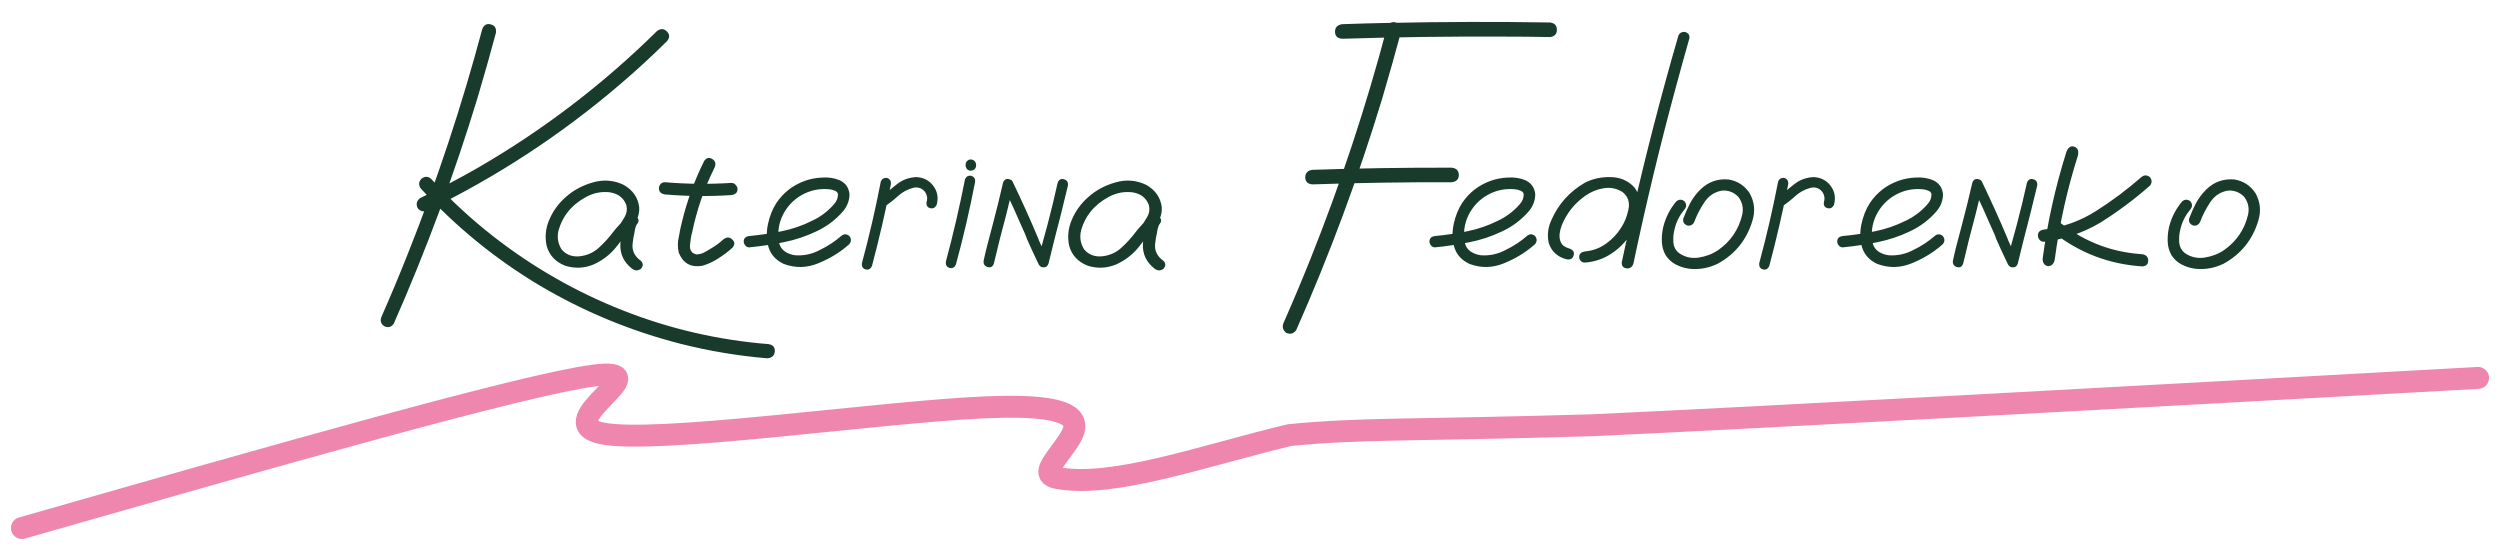 <?xml version="1.0" encoding="UTF-8"?> <svg xmlns="http://www.w3.org/2000/svg" viewBox="0 0 114.00 25.08" data-guides="{&quot;vertical&quot;:[],&quot;horizontal&quot;:[]}"><defs></defs><path fill="none" stroke="#EF86AD" fill-opacity="1" stroke-width="1" stroke-opacity="1" stroke-linecap="round" id="tSvg13a35088ac2" title="Path 2" d="M1 24.078C12.418 20.815 23.835 17.552 27.069 17.127C30.302 16.701 25.005 19.21 27.397 19.75C29.788 20.291 40.029 18.785 44.951 18.573C49.873 18.362 49.167 19.492 48.568 20.325C47.969 21.157 47.498 21.66 48.197 21.793C50.742 22.277 54.839 20.789 58.814 19.838C62.201 19.515 64.13 19.64 72.611 19.391C80.738 19.017 96.628 18.138 113 17.233"></path><path fill="#193B2C" stroke="none" fill-opacity="1" stroke-width="1" stroke-opacity="1" id="tSvg2a72183898" title="Path 3" d="M21.99 1.328C22.068 1.133 22.199 1.061 22.381 1.113C22.563 1.159 22.641 1.286 22.615 1.494C22.348 2.49 22.068 3.48 21.775 4.463C20.708 7.972 19.435 11.403 17.957 14.756C17.846 14.919 17.7 14.958 17.518 14.873C17.361 14.762 17.322 14.616 17.4 14.434C17.811 13.503 18.204 12.562 18.582 11.611C19.923 8.252 21.059 4.824 21.99 1.328ZM19.49 9.6C19.308 9.678 19.158 9.639 19.041 9.482C18.963 9.3 19.002 9.15 19.158 9.033C20.044 8.61 20.913 8.154 21.766 7.666C24.761 5.934 27.492 3.851 29.959 1.416C30.128 1.292 30.278 1.299 30.408 1.435C30.545 1.566 30.548 1.712 30.418 1.875C29.721 2.565 28.999 3.229 28.25 3.867C25.574 6.152 22.654 8.063 19.49 9.6ZM19.178 8.584C19.074 8.421 19.093 8.271 19.236 8.135C19.399 8.024 19.549 8.04 19.686 8.184C20.552 9.128 21.489 9.993 22.498 10.781C24.308 12.194 26.281 13.32 28.416 14.16C30.552 15 32.765 15.511 35.057 15.693C35.258 15.732 35.35 15.846 35.33 16.035C35.311 16.224 35.193 16.325 34.979 16.338C33.657 16.227 32.352 16.009 31.062 15.684C28.784 15.104 26.632 14.216 24.608 13.018C22.583 11.807 20.773 10.329 19.178 8.584ZM28.67 10.635C28.559 10.765 28.432 10.794 28.289 10.723C28.146 10.645 28.11 10.527 28.182 10.371C28.286 10.215 28.387 10.055 28.484 9.893C28.582 9.723 28.608 9.544 28.562 9.355C28.439 9.023 28.188 8.828 27.811 8.77C27.439 8.724 27.081 8.792 26.736 8.975C26.398 9.157 26.121 9.382 25.906 9.648C25.711 9.889 25.568 10.166 25.477 10.479C25.392 10.791 25.434 11.087 25.604 11.367C25.805 11.608 26.076 11.716 26.414 11.689C26.746 11.657 27.036 11.533 27.283 11.318C27.531 11.097 27.752 10.856 27.947 10.596C28.149 10.335 28.377 10.094 28.631 9.873C28.787 9.782 28.921 9.788 29.031 9.893C29.148 9.99 29.148 10.107 29.031 10.244C28.986 10.329 28.953 10.446 28.934 10.596C28.895 10.765 28.865 10.938 28.846 11.113C28.813 11.432 28.94 11.693 29.227 11.895C29.337 12.012 29.337 12.132 29.227 12.256C29.096 12.354 28.963 12.354 28.826 12.256C28.442 11.956 28.263 11.575 28.289 11.113C28.309 10.879 28.344 10.645 28.396 10.41C28.416 10.208 28.494 10.029 28.631 9.873C28.768 9.997 28.901 10.12 29.031 10.244C28.699 10.537 28.4 10.863 28.133 11.221C27.866 11.572 27.518 11.849 27.088 12.051C26.658 12.233 26.222 12.256 25.779 12.119C25.337 11.95 25.053 11.65 24.93 11.221C24.839 10.81 24.878 10.41 25.047 10.02C25.216 9.622 25.464 9.281 25.789 8.994C26.134 8.682 26.548 8.457 27.029 8.32C27.518 8.177 27.986 8.213 28.436 8.428C28.852 8.662 29.09 9.001 29.148 9.443C29.162 9.665 29.116 9.873 29.012 10.068C28.908 10.264 28.794 10.452 28.67 10.635ZM32.108 7.344C32.212 7.194 32.332 7.162 32.469 7.246C32.612 7.324 32.654 7.448 32.596 7.617C32.12 8.568 31.775 9.56 31.561 10.596C31.515 10.752 31.483 10.947 31.463 11.182C31.45 11.416 31.548 11.556 31.756 11.601C31.867 11.601 31.977 11.575 32.088 11.523C32.199 11.465 32.3 11.406 32.391 11.348C32.612 11.224 32.817 11.074 33.006 10.898C33.156 10.801 33.286 10.81 33.397 10.928C33.514 11.038 33.514 11.162 33.397 11.299C33.195 11.481 32.973 11.647 32.733 11.797C32.511 11.94 32.277 12.047 32.029 12.119C31.515 12.21 31.157 12.015 30.955 11.533C30.896 11.286 30.896 11.042 30.955 10.801C30.994 10.56 31.043 10.325 31.102 10.098C31.336 9.141 31.671 8.223 32.108 7.344ZM30.33 8.867C30.141 8.841 30.047 8.747 30.047 8.584C30.047 8.512 30.073 8.447 30.125 8.389C30.184 8.33 30.252 8.304 30.33 8.31C31.333 8.395 32.339 8.405 33.348 8.34C33.426 8.34 33.491 8.369 33.543 8.428C33.602 8.486 33.631 8.551 33.631 8.623C33.631 8.779 33.536 8.87 33.348 8.896C32.339 8.962 31.333 8.952 30.33 8.867ZM34.178 11.279C34.106 11.286 34.044 11.26 33.992 11.201C33.94 11.143 33.914 11.081 33.914 11.016C33.914 10.866 34.002 10.781 34.178 10.762C34.66 10.716 35.145 10.645 35.633 10.547C36.121 10.449 36.587 10.29 37.029 10.068C37.42 9.886 37.755 9.632 38.035 9.307C38.159 9.17 38.218 9.017 38.211 8.848C38.191 8.77 38.139 8.717 38.055 8.691C37.977 8.659 37.902 8.639 37.83 8.633C37.374 8.587 36.955 8.672 36.57 8.887C36.186 9.101 35.893 9.411 35.691 9.814C35.509 10.198 35.451 10.599 35.516 11.016C35.548 11.211 35.643 11.364 35.799 11.475C35.942 11.566 36.098 11.621 36.268 11.641C36.665 11.667 37.039 11.585 37.391 11.396C37.742 11.227 38.065 11.016 38.358 10.762C38.481 10.658 38.605 10.658 38.729 10.762C38.826 10.885 38.826 11.009 38.729 11.133C38.331 11.491 37.863 11.781 37.322 12.002C36.788 12.223 36.258 12.233 35.73 12.031C35.379 11.862 35.151 11.611 35.047 11.279C34.949 10.947 34.94 10.596 35.018 10.225C35.096 9.854 35.226 9.528 35.408 9.248C35.727 8.779 36.154 8.447 36.688 8.252C36.935 8.161 37.202 8.109 37.488 8.096C37.781 8.076 38.051 8.118 38.299 8.223C38.566 8.353 38.712 8.568 38.738 8.867C38.732 9.147 38.637 9.398 38.455 9.619C38.117 10.016 37.71 10.325 37.234 10.547C36.759 10.775 36.261 10.941 35.74 11.045C35.219 11.149 34.699 11.227 34.178 11.279ZM40.164 8.281C40.216 8.151 40.314 8.096 40.457 8.115C40.587 8.167 40.643 8.265 40.623 8.408C40.376 9.658 40.089 10.895 39.764 12.119C39.705 12.262 39.608 12.318 39.471 12.285C39.34 12.246 39.285 12.148 39.305 11.992C39.637 10.768 39.923 9.531 40.164 8.281ZM42.713 9.336C42.648 9.473 42.547 9.525 42.41 9.492C42.28 9.453 42.228 9.359 42.254 9.209C42.306 9.033 42.273 8.87 42.156 8.721C42.02 8.571 41.85 8.519 41.648 8.564C41.388 8.63 41.157 8.753 40.955 8.935C40.753 9.118 40.545 9.281 40.33 9.424C40.187 9.489 40.08 9.463 40.008 9.346C39.943 9.222 39.969 9.115 40.086 9.023C40.359 8.835 40.623 8.633 40.877 8.418C41.137 8.203 41.443 8.089 41.795 8.076C42.127 8.096 42.384 8.232 42.566 8.486C42.749 8.734 42.798 9.017 42.713 9.336ZM44.002 8.184C44.054 8.047 44.152 7.992 44.295 8.018C44.432 8.07 44.487 8.167 44.461 8.31C44.22 9.567 43.93 10.814 43.592 12.051C43.533 12.194 43.436 12.249 43.299 12.217C43.169 12.178 43.113 12.08 43.133 11.924C43.465 10.687 43.755 9.44 44.002 8.184ZM44.031 7.51C44.031 7.464 44.041 7.425 44.061 7.393C44.074 7.373 44.087 7.357 44.1 7.344C44.132 7.311 44.168 7.288 44.207 7.275C44.227 7.275 44.249 7.275 44.275 7.275C44.308 7.269 44.337 7.275 44.363 7.295C44.389 7.301 44.415 7.318 44.441 7.344C44.461 7.363 44.477 7.389 44.49 7.422C44.503 7.448 44.51 7.477 44.51 7.51C44.51 7.523 44.51 7.536 44.51 7.549C44.51 7.588 44.5 7.627 44.48 7.666C44.468 7.686 44.455 7.702 44.441 7.715C44.409 7.747 44.373 7.767 44.334 7.773C44.315 7.78 44.295 7.783 44.275 7.783C44.236 7.79 44.204 7.783 44.178 7.764C44.152 7.757 44.126 7.741 44.1 7.715C44.08 7.695 44.064 7.669 44.051 7.637C44.038 7.611 44.031 7.581 44.031 7.549C44.031 7.536 44.031 7.523 44.031 7.51ZM45.32 12.021C45.268 12.165 45.174 12.217 45.037 12.178C44.9 12.139 44.839 12.044 44.852 11.895C44.904 11.654 44.959 11.419 45.018 11.191C45.102 10.879 45.184 10.57 45.262 10.264C45.431 9.626 45.59 8.981 45.74 8.33C45.792 8.187 45.887 8.135 46.023 8.174C46.16 8.206 46.219 8.301 46.199 8.457C46.102 8.9 45.997 9.339 45.887 9.775C45.685 10.518 45.496 11.266 45.32 12.021ZM47.811 12.021C47.758 12.165 47.664 12.217 47.527 12.178C47.391 12.139 47.332 12.044 47.352 11.895C47.404 11.654 47.456 11.419 47.508 11.191C47.593 10.879 47.677 10.57 47.762 10.264C47.931 9.626 48.087 8.981 48.23 8.33C48.289 8.187 48.383 8.135 48.514 8.174C48.65 8.206 48.712 8.301 48.699 8.457C48.595 8.9 48.488 9.339 48.377 9.775C48.182 10.518 47.993 11.266 47.811 12.021ZM47.781 11.836C47.846 11.966 47.82 12.073 47.703 12.158C47.566 12.223 47.456 12.194 47.371 12.07C47.261 11.842 47.153 11.615 47.049 11.387C46.977 11.224 46.906 11.064 46.834 10.908C46.801 10.83 46.772 10.752 46.746 10.674C46.74 10.661 46.733 10.648 46.727 10.635C46.72 10.615 46.72 10.618 46.727 10.645C46.72 10.625 46.714 10.605 46.707 10.586C46.688 10.54 46.668 10.498 46.648 10.459C46.368 9.808 46.076 9.167 45.77 8.535C45.705 8.405 45.73 8.297 45.848 8.213C45.984 8.148 46.095 8.174 46.18 8.291C46.388 8.727 46.59 9.16 46.785 9.59C46.968 9.993 47.143 10.397 47.312 10.801C47.319 10.814 47.322 10.827 47.322 10.84C47.316 10.814 47.316 10.807 47.322 10.82C47.329 10.84 47.335 10.856 47.342 10.869C47.355 10.902 47.368 10.938 47.381 10.976C47.42 11.055 47.456 11.133 47.488 11.211C47.586 11.419 47.684 11.628 47.781 11.836ZM52.498 10.635C52.387 10.765 52.261 10.794 52.117 10.723C51.974 10.645 51.938 10.527 52.01 10.371C52.114 10.215 52.215 10.055 52.312 9.893C52.41 9.723 52.436 9.544 52.391 9.355C52.267 9.023 52.016 8.828 51.639 8.77C51.268 8.724 50.91 8.792 50.565 8.975C50.226 9.157 49.949 9.382 49.734 9.648C49.539 9.889 49.396 10.166 49.305 10.479C49.22 10.791 49.262 11.087 49.432 11.367C49.633 11.608 49.904 11.716 50.242 11.689C50.574 11.657 50.864 11.533 51.111 11.318C51.359 11.097 51.58 10.856 51.775 10.596C51.977 10.335 52.205 10.094 52.459 9.873C52.615 9.782 52.749 9.788 52.859 9.893C52.977 9.99 52.977 10.107 52.859 10.244C52.814 10.329 52.781 10.446 52.762 10.596C52.723 10.765 52.693 10.938 52.674 11.113C52.641 11.432 52.768 11.693 53.055 11.895C53.165 12.012 53.165 12.132 53.055 12.256C52.925 12.354 52.791 12.354 52.654 12.256C52.27 11.956 52.091 11.575 52.117 11.113C52.137 10.879 52.173 10.645 52.225 10.41C52.244 10.208 52.322 10.029 52.459 9.873C52.596 9.997 52.729 10.12 52.859 10.244C52.527 10.537 52.228 10.863 51.961 11.221C51.694 11.572 51.346 11.849 50.916 12.051C50.486 12.233 50.05 12.256 49.608 12.119C49.165 11.95 48.882 11.65 48.758 11.221C48.667 10.81 48.706 10.41 48.875 10.02C49.044 9.622 49.292 9.281 49.617 8.994C49.962 8.682 50.376 8.457 50.858 8.32C51.346 8.177 51.815 8.213 52.264 8.428C52.68 8.662 52.918 9.001 52.977 9.443C52.99 9.665 52.944 9.873 52.84 10.068C52.736 10.264 52.622 10.452 52.498 10.635ZM63.25 1.24C63.335 1.045 63.468 0.973 63.65 1.025C63.839 1.077 63.921 1.211 63.895 1.426C63.621 2.441 63.335 3.457 63.035 4.473C61.941 8.079 60.633 11.605 59.109 15.049C58.992 15.218 58.839 15.26 58.65 15.176C58.494 15.052 58.455 14.899 58.533 14.717C58.956 13.76 59.363 12.793 59.754 11.816C61.134 8.366 62.3 4.84 63.25 1.24ZM61.199 1.768C60.984 1.748 60.877 1.641 60.877 1.445C60.877 1.25 60.984 1.136 61.199 1.103C61.896 1.077 62.593 1.058 63.289 1.045C65.75 0.993 68.214 0.986 70.682 1.025C70.89 1.051 70.994 1.162 70.994 1.357C70.994 1.553 70.89 1.663 70.682 1.69C69.985 1.676 69.288 1.67 68.592 1.67C66.124 1.657 63.66 1.69 61.199 1.768ZM59.842 8.408C59.627 8.389 59.52 8.281 59.52 8.086C59.52 7.891 59.627 7.777 59.842 7.744C61.964 7.673 64.083 7.64 66.199 7.646C66.414 7.673 66.522 7.783 66.522 7.979C66.522 8.174 66.414 8.284 66.199 8.31C64.083 8.304 61.964 8.337 59.842 8.408ZM65.447 11.279C65.376 11.286 65.314 11.26 65.262 11.201C65.21 11.143 65.184 11.081 65.184 11.016C65.184 10.866 65.272 10.781 65.447 10.762C65.929 10.716 66.414 10.645 66.902 10.547C67.391 10.449 67.856 10.29 68.299 10.068C68.689 9.886 69.025 9.632 69.305 9.307C69.428 9.17 69.487 9.017 69.481 8.848C69.461 8.77 69.409 8.717 69.324 8.691C69.246 8.659 69.171 8.639 69.1 8.633C68.644 8.587 68.224 8.672 67.84 8.887C67.456 9.101 67.163 9.411 66.961 9.814C66.779 10.198 66.72 10.599 66.785 11.016C66.818 11.211 66.912 11.364 67.068 11.475C67.212 11.566 67.368 11.621 67.537 11.641C67.934 11.667 68.309 11.585 68.66 11.396C69.012 11.227 69.334 11.016 69.627 10.762C69.751 10.658 69.874 10.658 69.998 10.762C70.096 10.885 70.096 11.009 69.998 11.133C69.601 11.491 69.132 11.781 68.592 12.002C68.058 12.223 67.527 12.233 67 12.031C66.648 11.862 66.421 11.611 66.317 11.279C66.219 10.947 66.209 10.596 66.287 10.225C66.365 9.854 66.496 9.528 66.678 9.248C66.997 8.779 67.423 8.447 67.957 8.252C68.204 8.161 68.471 8.109 68.758 8.096C69.051 8.076 69.321 8.118 69.568 8.223C69.835 8.353 69.982 8.568 70.008 8.867C70.001 9.147 69.907 9.398 69.725 9.619C69.386 10.016 68.979 10.325 68.504 10.547C68.029 10.775 67.531 10.941 67.01 11.045C66.489 11.149 65.968 11.227 65.447 11.279ZM76.522 1.67C76.561 1.52 76.662 1.449 76.824 1.455C76.981 1.494 77.052 1.589 77.039 1.738C76.824 2.494 76.616 3.245 76.414 3.994C75.692 6.657 75.047 9.336 74.481 12.031C74.422 12.188 74.314 12.256 74.158 12.236C74.008 12.21 73.94 12.116 73.953 11.953C74.116 11.191 74.282 10.43 74.451 9.668C75.063 6.986 75.753 4.32 76.522 1.67ZM72.283 11.973C72.205 11.979 72.14 11.956 72.088 11.904C72.036 11.846 72.01 11.784 72.01 11.719C72.01 11.575 72.101 11.491 72.283 11.465C72.635 11.432 72.951 11.315 73.231 11.113C73.517 10.911 73.748 10.667 73.924 10.381C74.08 10.146 74.191 9.87 74.256 9.551C74.328 9.225 74.24 8.962 73.992 8.76C73.725 8.591 73.436 8.532 73.123 8.584C72.817 8.636 72.54 8.75 72.293 8.926C71.792 9.277 71.43 9.733 71.209 10.293C71.163 10.417 71.134 10.534 71.121 10.645C71.108 10.762 71.115 10.866 71.141 10.957C71.167 11.048 71.212 11.126 71.277 11.191C71.362 11.257 71.463 11.305 71.58 11.338C71.743 11.403 71.802 11.507 71.756 11.65C71.717 11.794 71.613 11.852 71.443 11.826C71.027 11.722 70.753 11.475 70.623 11.084C70.545 10.719 70.587 10.365 70.75 10.02C71.069 9.297 71.577 8.734 72.273 8.33C72.632 8.148 73.025 8.063 73.455 8.076C73.885 8.083 74.243 8.239 74.529 8.545C74.783 8.89 74.861 9.274 74.764 9.697C74.673 10.12 74.507 10.492 74.266 10.81C74.031 11.136 73.745 11.403 73.406 11.611C73.068 11.82 72.693 11.94 72.283 11.973ZM76.443 9.18C76.567 9.082 76.691 9.082 76.814 9.18C76.912 9.303 76.912 9.427 76.814 9.551C76.567 9.844 76.408 10.179 76.336 10.557C76.303 10.719 76.294 10.892 76.307 11.074C76.326 11.257 76.404 11.406 76.541 11.523C76.808 11.719 77.111 11.794 77.449 11.748C77.788 11.696 78.087 11.582 78.348 11.406C78.914 11.009 79.279 10.475 79.442 9.805C79.513 9.499 79.454 9.222 79.266 8.975C79.064 8.766 78.817 8.672 78.523 8.691C78.185 8.75 77.918 8.926 77.723 9.219C77.527 9.512 77.374 9.808 77.264 10.107C77.199 10.251 77.091 10.309 76.942 10.283C76.792 10.225 76.73 10.12 76.756 9.971C76.847 9.73 76.951 9.495 77.068 9.268C77.192 9.04 77.345 8.835 77.527 8.652C77.892 8.294 78.325 8.138 78.826 8.184C79.236 8.255 79.555 8.463 79.783 8.809C80.005 9.206 80.047 9.626 79.91 10.068C79.65 10.934 79.126 11.585 78.338 12.021C77.928 12.223 77.498 12.301 77.049 12.256C76.834 12.23 76.629 12.168 76.434 12.07C76.238 11.973 76.079 11.829 75.955 11.641C75.844 11.445 75.786 11.234 75.779 11.006C75.773 10.771 75.796 10.547 75.848 10.332C75.958 9.902 76.157 9.518 76.443 9.18ZM81.082 8.281C81.134 8.151 81.232 8.096 81.375 8.115C81.505 8.167 81.561 8.265 81.541 8.408C81.294 9.658 81.007 10.895 80.682 12.119C80.623 12.262 80.525 12.318 80.389 12.285C80.258 12.246 80.203 12.148 80.223 11.992C80.555 10.768 80.841 9.531 81.082 8.281ZM83.631 9.336C83.566 9.473 83.465 9.525 83.328 9.492C83.198 9.453 83.146 9.359 83.172 9.209C83.224 9.033 83.192 8.87 83.074 8.721C82.938 8.571 82.768 8.519 82.567 8.564C82.306 8.63 82.075 8.753 81.873 8.935C81.671 9.118 81.463 9.281 81.248 9.424C81.105 9.489 80.997 9.463 80.926 9.346C80.861 9.222 80.887 9.115 81.004 9.023C81.277 8.835 81.541 8.633 81.795 8.418C82.055 8.203 82.361 8.089 82.713 8.076C83.045 8.096 83.302 8.232 83.484 8.486C83.667 8.734 83.716 9.017 83.631 9.336ZM84.041 11.279C83.969 11.286 83.908 11.26 83.856 11.201C83.803 11.143 83.777 11.081 83.777 11.016C83.777 10.866 83.865 10.781 84.041 10.762C84.523 10.716 85.008 10.645 85.496 10.547C85.984 10.449 86.45 10.29 86.893 10.068C87.283 9.886 87.618 9.632 87.898 9.307C88.022 9.17 88.081 9.017 88.074 8.848C88.055 8.77 88.003 8.717 87.918 8.691C87.84 8.659 87.765 8.639 87.693 8.633C87.238 8.587 86.818 8.672 86.434 8.887C86.049 9.101 85.757 9.411 85.555 9.814C85.372 10.198 85.314 10.599 85.379 11.016C85.412 11.211 85.506 11.364 85.662 11.475C85.805 11.566 85.962 11.621 86.131 11.641C86.528 11.667 86.902 11.585 87.254 11.396C87.606 11.227 87.928 11.016 88.221 10.762C88.344 10.658 88.468 10.658 88.592 10.762C88.689 10.885 88.689 11.009 88.592 11.133C88.195 11.491 87.726 11.781 87.186 12.002C86.652 12.223 86.121 12.233 85.594 12.031C85.242 11.862 85.014 11.611 84.91 11.279C84.812 10.947 84.803 10.596 84.881 10.225C84.959 9.854 85.089 9.528 85.272 9.248C85.591 8.779 86.017 8.447 86.551 8.252C86.798 8.161 87.065 8.109 87.352 8.096C87.645 8.076 87.915 8.118 88.162 8.223C88.429 8.353 88.576 8.568 88.602 8.867C88.595 9.147 88.501 9.398 88.318 9.619C87.98 10.016 87.573 10.325 87.098 10.547C86.622 10.775 86.124 10.941 85.604 11.045C85.083 11.149 84.562 11.227 84.041 11.279ZM89.52 12.021C89.468 12.165 89.373 12.217 89.236 12.178C89.1 12.139 89.038 12.044 89.051 11.895C89.103 11.654 89.158 11.419 89.217 11.191C89.302 10.879 89.383 10.57 89.461 10.264C89.63 9.626 89.79 8.981 89.939 8.33C89.992 8.187 90.086 8.135 90.223 8.174C90.359 8.206 90.418 8.301 90.398 8.457C90.301 8.9 90.197 9.339 90.086 9.775C89.884 10.518 89.695 11.266 89.52 12.021ZM92.01 12.021C91.958 12.165 91.863 12.217 91.727 12.178C91.59 12.139 91.531 12.044 91.551 11.895C91.603 11.654 91.655 11.419 91.707 11.191C91.792 10.879 91.876 10.57 91.961 10.264C92.13 9.626 92.287 8.981 92.43 8.33C92.488 8.187 92.583 8.135 92.713 8.174C92.85 8.206 92.912 8.301 92.898 8.457C92.794 8.9 92.687 9.339 92.576 9.775C92.381 10.518 92.192 11.266 92.01 12.021ZM91.981 11.836C92.046 11.966 92.02 12.073 91.902 12.158C91.766 12.223 91.655 12.194 91.57 12.07C91.46 11.842 91.352 11.615 91.248 11.387C91.177 11.224 91.105 11.064 91.033 10.908C91.001 10.83 90.971 10.752 90.945 10.674C90.939 10.661 90.932 10.648 90.926 10.635C90.919 10.615 90.919 10.618 90.926 10.645C90.919 10.625 90.913 10.605 90.906 10.586C90.887 10.54 90.867 10.498 90.848 10.459C90.568 9.808 90.275 9.167 89.969 8.535C89.904 8.405 89.93 8.297 90.047 8.213C90.184 8.148 90.294 8.174 90.379 8.291C90.587 8.727 90.789 9.16 90.984 9.59C91.167 9.993 91.343 10.397 91.512 10.801C91.518 10.814 91.522 10.827 91.522 10.84C91.515 10.814 91.515 10.807 91.522 10.82C91.528 10.84 91.535 10.856 91.541 10.869C91.554 10.902 91.567 10.938 91.58 10.976C91.619 11.055 91.655 11.133 91.688 11.211C91.785 11.419 91.883 11.628 91.981 11.836ZM94.236 6.904C94.321 6.709 94.438 6.637 94.588 6.689C94.744 6.742 94.799 6.875 94.754 7.09C94.266 8.626 93.914 10.202 93.699 11.816C93.667 12.018 93.566 12.126 93.397 12.139C93.234 12.113 93.149 12.002 93.143 11.807C93.364 10.133 93.729 8.499 94.236 6.904ZM97.645 8.076C97.775 7.972 97.905 7.972 98.035 8.076C98.139 8.213 98.139 8.343 98.035 8.467C97.326 9.092 96.57 9.655 95.77 10.156C94.975 10.625 94.119 10.915 93.201 11.025C93.123 11.025 93.058 10.996 93.006 10.938C92.954 10.879 92.928 10.814 92.928 10.742C92.928 10.586 93.019 10.495 93.201 10.469C94.067 10.365 94.861 10.081 95.584 9.619C96.313 9.157 97 8.643 97.645 8.076ZM93.631 10.596C93.52 10.466 93.52 10.335 93.631 10.205C93.755 10.101 93.882 10.101 94.012 10.205C95.099 11.045 96.326 11.507 97.693 11.592C97.869 11.624 97.957 11.722 97.957 11.885C97.957 12.047 97.869 12.135 97.693 12.148C96.177 12.051 94.822 11.533 93.631 10.596ZM99.51 9.18C99.633 9.082 99.757 9.082 99.881 9.18C99.979 9.303 99.979 9.427 99.881 9.551C99.633 9.844 99.474 10.179 99.402 10.557C99.37 10.719 99.36 10.892 99.373 11.074C99.393 11.257 99.471 11.406 99.608 11.523C99.874 11.719 100.177 11.794 100.516 11.748C100.854 11.696 101.154 11.582 101.414 11.406C101.981 11.009 102.345 10.475 102.508 9.805C102.579 9.499 102.521 9.222 102.332 8.975C102.13 8.766 101.883 8.672 101.59 8.691C101.251 8.75 100.984 8.926 100.789 9.219C100.594 9.512 100.441 9.808 100.33 10.107C100.265 10.251 100.158 10.309 100.008 10.283C99.858 10.225 99.796 10.12 99.822 9.971C99.913 9.73 100.018 9.495 100.135 9.268C100.259 9.04 100.412 8.835 100.594 8.652C100.958 8.294 101.391 8.138 101.893 8.184C102.303 8.255 102.622 8.463 102.85 8.809C103.071 9.206 103.113 9.626 102.977 10.068C102.716 10.934 102.192 11.585 101.404 12.021C100.994 12.223 100.564 12.301 100.115 12.256C99.9 12.23 99.695 12.168 99.5 12.07C99.305 11.973 99.145 11.829 99.022 11.641C98.911 11.445 98.852 11.234 98.846 11.006C98.839 10.771 98.862 10.547 98.914 10.332C99.025 9.902 99.223 9.518 99.51 9.18Z"></path></svg> 